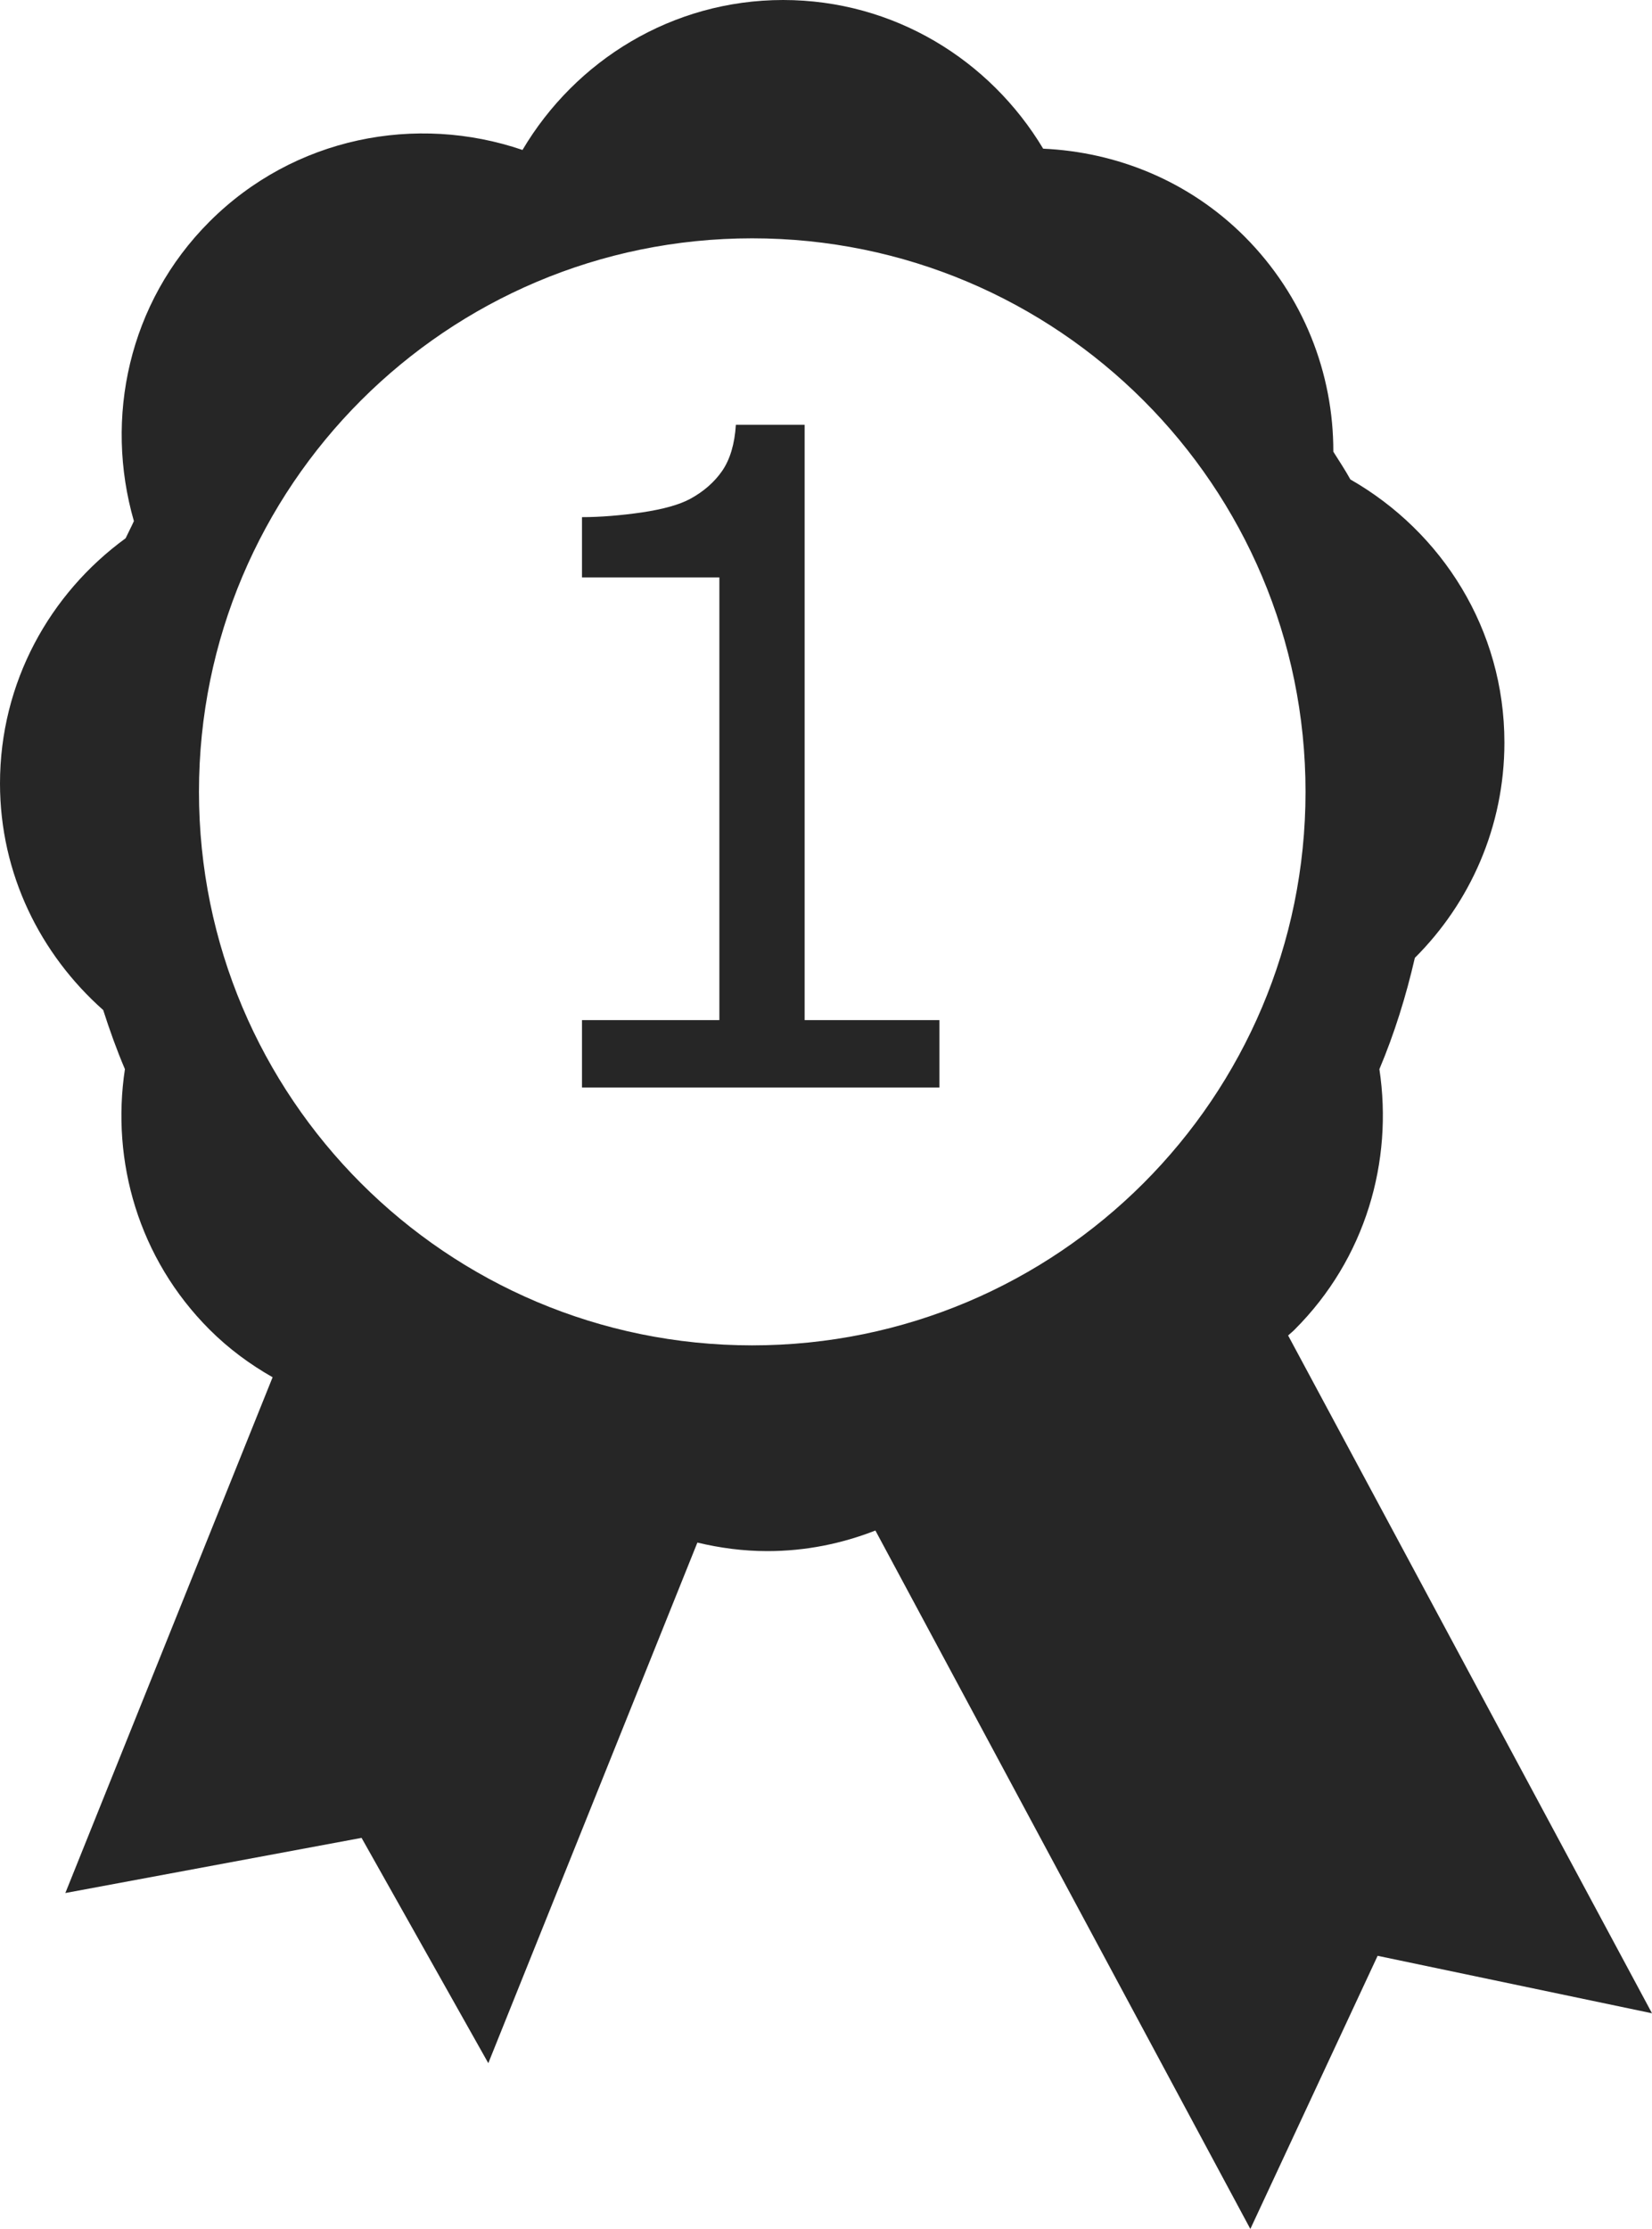 <?xml version="1.0" encoding="iso-8859-1"?>
<!-- Generator: Adobe Illustrator 16.0.4, SVG Export Plug-In . SVG Version: 6.00 Build 0)  -->
<!DOCTYPE svg PUBLIC "-//W3C//DTD SVG 1.1//EN" "http://www.w3.org/Graphics/SVG/1.1/DTD/svg11.dtd">
<svg version="1.1" id="Capa_1" xmlns="http://www.w3.org/2000/svg" xmlns:xlink="http://www.w3.org/1999/xlink" x="0px" y="0px"
	 width="36.433px" height="49.141px" viewBox="0 0 36.433 49.141" style="enable-background:new 0 0 36.433 49.141;"
	 xml:space="preserve">
<g>
	<path style="fill:#262626;" d="M17.745,9.365h-1.516c-0.027,0.424-0.128,0.761-0.3,1.013c-0.172,0.25-0.41,0.458-0.707,0.62
		c-0.244,0.131-0.598,0.229-1.066,0.299c-0.469,0.067-0.913,0.104-1.321,0.104v1.329h3.03v9.759h-3.03v1.487h7.883v-1.487h-2.973
		V9.365z"/>
	<path style="fill:#262626;" d="M28.408,29.442c0.048-0.046,0.101-0.084,0.146-0.132c1.565-1.564,2.173-3.708,1.867-5.739
		c0.331-0.785,0.587-1.607,0.782-2.454c1.218-1.214,1.975-2.892,1.975-4.747c0-2.495-1.378-4.646-3.397-5.8
		c-0.116-0.21-0.248-0.408-0.376-0.612c0.004-1.718-0.652-3.436-1.96-4.746c-1.234-1.231-2.828-1.861-4.439-1.934
		C21.833,1.323,19.717,0.001,17.271,0c-2.452,0.001-4.582,1.337-5.748,3.306C9.182,2.507,6.489,3.018,4.62,4.886
		c-1.789,1.789-2.322,4.332-1.667,6.602c-0.057,0.128-0.123,0.25-0.183,0.379C1.098,13.086,0,15.044,0,17.272
		c0,1.997,0.893,3.769,2.276,4.996c0.142,0.442,0.298,0.878,0.479,1.303c-0.308,2.031,0.301,4.175,1.864,5.739
		c0.425,0.425,0.894,0.769,1.393,1.053L1.441,41.734l6.533-1.216l2.795,4.967l4.611-11.477c0.499,0.119,1.012,0.188,1.544,0.188
		c0.843,0,1.644-0.165,2.382-0.454l8.269,15.398l2.807-6.022l6.051,1.267L28.408,29.442z M16.588,29.66
		c-6.739,0-12.2-5.465-12.2-12.204s5.461-12.202,12.2-12.202c6.742,0,12.204,5.463,12.204,12.202S23.33,29.66,16.588,29.66z"/>
</g>
<g>
</g>
<g>
</g>
<g>
</g>
<g>
</g>
<g>
</g>
<g>
</g>
<g>
</g>
<g>
</g>
<g>
</g>
<g>
</g>
<g>
</g>
<g>
</g>
<g>
</g>
<g>
</g>
<g>
</g>
</svg>
